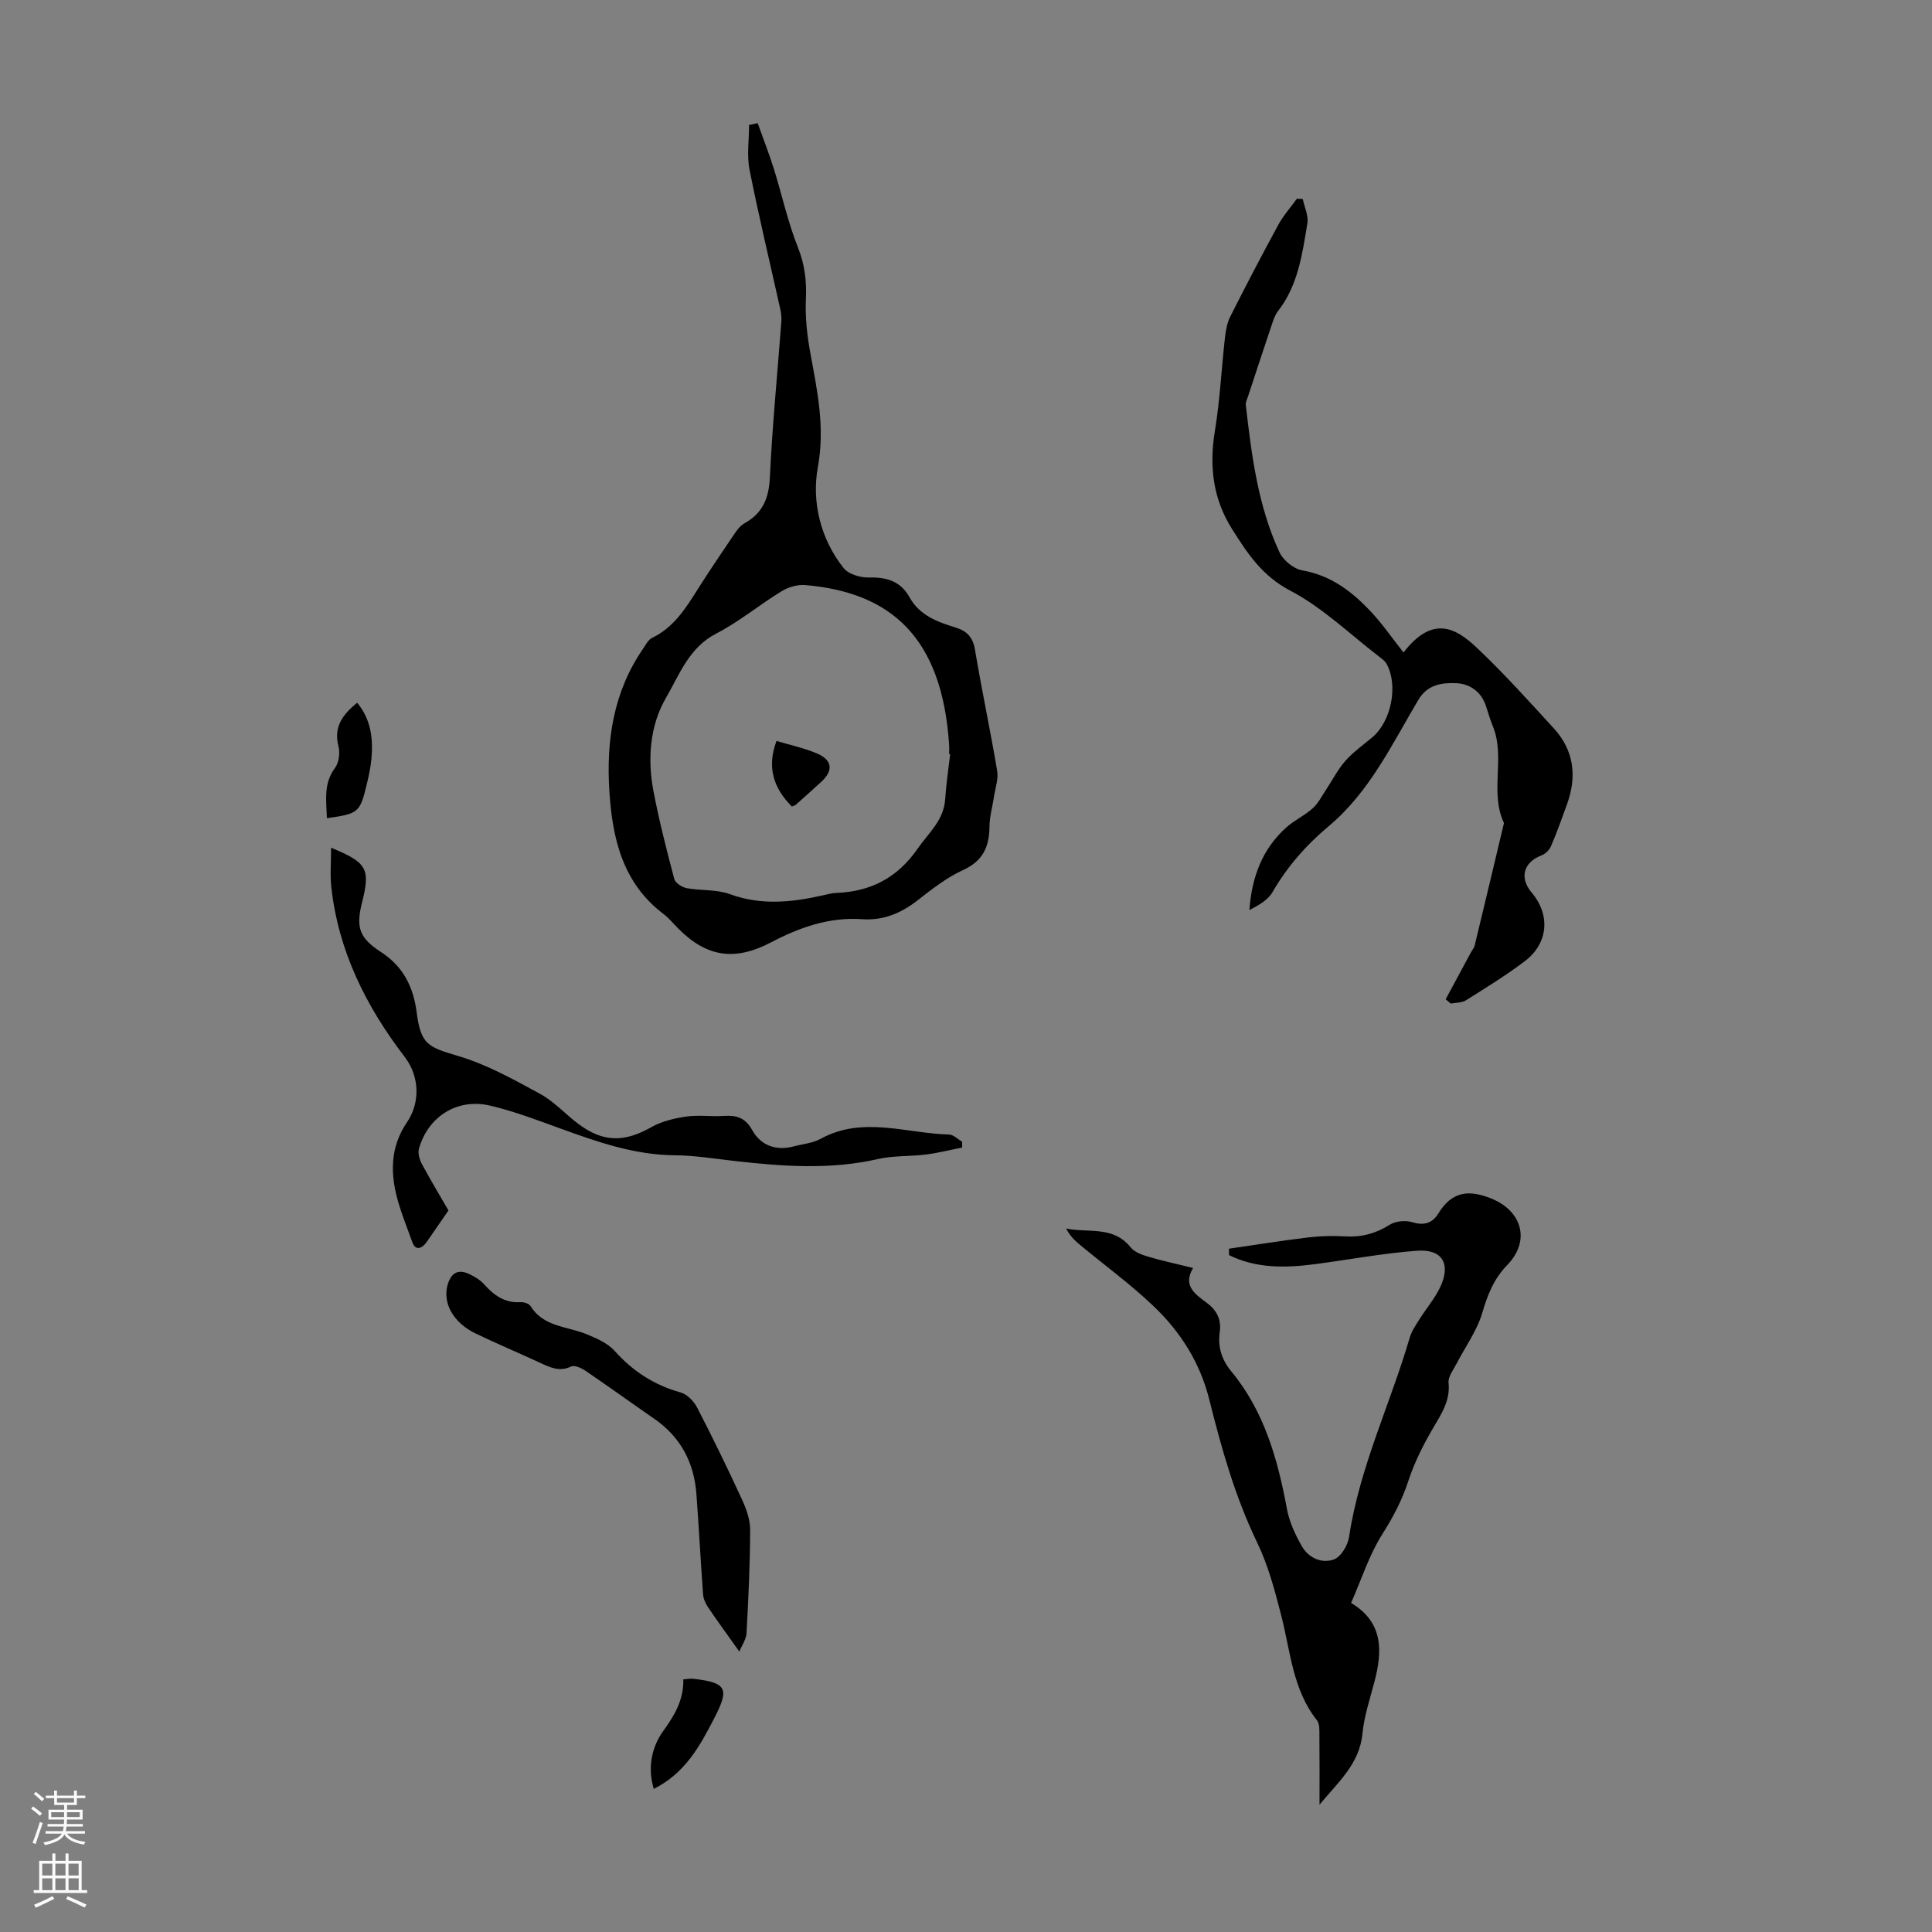 <svg enable-background="new 0 0 400 400" viewBox="0 0 400 400" xmlns="http://www.w3.org/2000/svg"><rect x="0" y="0" width="400" height="400" fill="#808080" stroke="none"/><g fill="#000001"><path d="m156.87 25.5c1.12 3.15 2.35 6.27 3.35 9.46 1.69 5.4 2.88 10.99 4.97 16.22 1.42 3.57 1.83 6.94 1.66 10.7-.17 3.7.24 7.49.91 11.15 1.44 7.86 3.09 15.4 1.56 23.75-1.29 7.06.52 14.76 5.34 20.83 1.01 1.28 3.47 2 5.24 1.96 3.69-.1 6.57.76 8.43 4.12 2.07 3.74 5.78 5.08 9.53 6.24 2.36.73 3.57 2 4 4.59 1.4 8.37 3.18 16.68 4.59 25.05.29 1.71-.39 3.59-.66 5.39-.31 2.07-.92 4.13-.93 6.2-.04 4.18-1.36 7.1-5.49 8.99-3.4 1.55-6.45 3.96-9.43 6.28-3.42 2.67-7.12 4.19-11.46 3.88-6.85-.48-12.98 1.72-18.9 4.82-7.44 3.89-13.23 3.04-19.1-2.83-1.03-1.03-1.95-2.19-3.1-3.06-8.49-6.41-10.6-15.68-11.22-25.47-.66-10.46.83-20.53 6.97-29.44.56-.81 1.07-1.88 1.87-2.26 4.49-2.16 6.96-6.11 9.47-10.09 2.33-3.69 4.77-7.3 7.22-10.91.68-1 1.42-2.16 2.42-2.71 3.8-2.11 5.08-5.19 5.28-9.51.51-10.72 1.56-21.41 2.37-32.11.07-.87 0-1.79-.19-2.64-2.14-9.66-4.47-19.28-6.39-28.98-.59-2.97-.09-6.15-.09-9.24.58-.12 1.18-.25 1.78-.38zm39.85 130.65c-.07-.01-.14-.02-.21-.02 0-.67.04-1.34-.01-2.01-1.46-21.94-11.82-31.46-29.79-32.99-1.61-.14-3.53.44-4.93 1.3-4.57 2.8-8.76 6.3-13.49 8.74-5.67 2.92-7.67 8.61-10.43 13.36-3.3 5.67-3.84 12.61-2.57 19.26 1.17 6.13 2.72 12.19 4.32 18.22.22.81 1.59 1.69 2.56 1.87 2.96.55 6.17.23 8.93 1.24 6.42 2.35 12.7 1.72 19.08.29.98-.22 1.97-.5 2.96-.54 7.13-.27 12.66-3.13 16.82-9.13 2.27-3.27 5.44-5.89 5.73-10.27.2-3.12.67-6.22 1.03-9.32z"/><path d="m254.44 258.53c5.46-.79 10.91-1.67 16.38-2.33 2.54-.31 5.15-.37 7.71-.22 3.37.2 6.3-.59 9.18-2.4 1.22-.77 3.27-.97 4.68-.54 2.47.76 4.18.2 5.43-1.84 2.74-4.47 6.18-4.99 10.96-3.05 6.34 2.57 8.15 8.75 3.27 13.77-2.78 2.86-4.06 6.14-5.16 9.89-1.1 3.74-3.55 7.07-5.37 10.6-.65 1.26-1.74 2.64-1.61 3.87.37 3.67-1.41 6.33-3.13 9.26-2.07 3.52-3.95 7.24-5.21 11.11-1.3 3.98-3.14 7.46-5.38 10.99-2.71 4.27-4.28 9.27-6.46 14.23 6.7 4.03 6.51 9.95 4.84 16.3-.93 3.57-2.14 7.13-2.49 10.76-.6 6.31-5.12 10.12-8.89 14.71 0-4.75.03-9.5-.02-14.24-.01-1.09.08-2.47-.5-3.22-5.05-6.37-5.48-14.24-7.39-21.66-1.32-5.16-2.71-10.42-5.01-15.18-4.56-9.45-7.37-19.43-9.88-29.5-1.92-7.7-5.93-14.02-11.46-19.32-4.82-4.62-10.27-8.58-15.42-12.86-1.06-.88-2.03-1.86-2.78-3.3 4.62.93 9.76-.61 13.36 3.89.8 1 2.35 1.55 3.67 1.94 2.88.86 5.83 1.48 9.26 2.33-2.27 3.77.59 5.51 2.91 7.28 2.11 1.6 2.96 3.49 2.6 6.04-.42 3.05.42 5.7 2.39 8.08 6.86 8.3 9.62 18.23 11.54 28.56.5 2.67 1.73 5.3 3.09 7.67 1.39 2.43 4.14 3.63 6.64 2.71 1.45-.54 2.86-2.92 3.12-4.65 2.16-14.39 8.52-27.47 12.56-41.27.4-1.35 1.25-2.59 2.02-3.81 1.37-2.17 3.07-4.17 4.2-6.46 2.4-4.88.62-8.11-4.69-7.72-7.11.52-14.16 1.87-21.24 2.79-6.04.78-12.04.91-17.7-1.88-.02-.44-.02-.89-.02-1.33z"/><path d="m299.31 206.89c1.74-3.23 3.48-6.46 5.22-9.69.26-.49.67-.94.79-1.46 2.04-8.44 4.05-16.89 6.06-25.33-3.02-6.43.35-13.59-2.31-20.07-.55-1.34-.95-2.74-1.4-4.12-.99-3.03-3.37-4.67-6.25-4.78-2.92-.11-5.87.28-7.76 3.45-5.47 9.2-10.1 19.06-18.53 26.13-4.69 3.93-8.6 8.37-11.67 13.68-.96 1.65-2.88 2.74-4.79 3.72.5-6.81 2.66-12.69 7.71-17.16 1.66-1.47 3.78-2.44 5.42-3.93 1.16-1.05 1.9-2.56 2.79-3.9 1.32-1.98 2.41-4.16 3.97-5.92 1.62-1.82 3.67-3.27 5.55-4.85 3.93-3.29 5.43-10.72 2.98-15.19-.3-.56-.88-1-1.4-1.4-6.13-4.69-11.81-10.25-18.55-13.78-5.85-3.06-8.89-7.74-12.07-12.78-3.96-6.28-4.74-13.01-3.54-20.29 1.05-6.36 1.35-12.85 2.08-19.27.17-1.51.44-3.11 1.12-4.44 3.22-6.38 6.53-12.72 9.95-19 1.04-1.91 2.54-3.58 3.82-5.36.41.02.82.04 1.22.05.35 1.68 1.22 3.46.96 5.04-1.06 6.36-1.92 12.83-6.09 18.18-.66.85-1 1.99-1.36 3.04-1.63 4.83-3.21 9.67-4.81 14.52-.21.62-.56 1.29-.49 1.9 1.21 10.42 2.51 20.85 6.98 30.48.77 1.66 2.94 3.42 4.71 3.73 6.02 1.05 10.42 4.47 14.34 8.69 2.35 2.53 4.33 5.41 6.62 8.31 6.04-7.83 10.87-5.05 15.14-1.02 5.6 5.29 10.77 11.04 15.98 16.73 4.17 4.56 4.82 9.9 2.76 15.63-1.06 2.94-2.11 5.89-3.34 8.76-.33.78-1.16 1.6-1.95 1.9-3.75 1.43-4.65 4.64-2.05 7.71 3.9 4.6 3.46 10.49-1.41 14.19-3.88 2.94-8.05 5.51-12.18 8.1-.86.54-2.09.48-3.15.69-.34-.29-.71-.59-1.07-.89z"/><path d="m68.55 175.52c7.5 3.07 8.16 4.36 6.39 11.41-1.29 5.13-.51 7.3 3.95 10.19 4.57 2.96 6.7 7.19 7.38 12.5.86 6.67 2.34 7.16 8.68 9.04 5.88 1.75 11.42 4.85 16.87 7.81 2.9 1.58 5.22 4.19 7.9 6.21 5.15 3.87 9.54 3.85 15.13.69 2.15-1.22 4.76-1.84 7.24-2.2 2.52-.37 5.14.04 7.71-.13 2.63-.17 4.47.3 5.94 2.94 1.79 3.22 4.96 4.35 8.67 3.35 1.83-.49 3.85-.65 5.47-1.54 8.75-4.8 17.73-1.12 26.6-.9.92.02 1.82.97 2.72 1.49v1.21c-2.49.49-4.97 1.12-7.48 1.44-3.3.42-6.72.2-9.93.93-9.9 2.27-19.77 1.53-29.68.41-4.11-.46-8.23-1.15-12.34-1.18-8.34-.06-15.98-2.72-23.65-5.51-4.82-1.75-9.65-3.6-14.63-4.77-6.81-1.6-12.86 2.24-14.75 8.91-.27.96.14 2.32.65 3.26 1.94 3.59 4.05 7.08 5.46 9.53-1.92 2.78-3.2 4.64-4.49 6.5-.97 1.41-2.34 1.92-2.99.08-2.09-5.87-4.83-11.7-3.81-18.16.36-2.29 1.32-4.67 2.64-6.58 2.84-4.09 2.69-9.59-.41-13.63-8.01-10.45-13.76-21.94-15.2-35.23-.27-2.49-.04-5.06-.04-8.07z"/><path d="m153.07 341.94c-2.46-3.46-4.53-6.29-6.49-9.19-.53-.78-.96-1.78-1.02-2.71-.51-6.91-.86-13.84-1.38-20.75-.49-6.49-3.25-11.75-8.69-15.52-4.78-3.31-9.5-6.72-14.31-9.99-.83-.56-2.24-1.19-2.94-.86-2.38 1.14-4.29.22-6.35-.73-4.46-2.07-9-3.98-13.43-6.11-4.69-2.25-6.89-6.41-5.76-10.16.76-2.51 2.26-3.2 4.52-2.11 1.09.52 2.21 1.2 3.01 2.09 2.03 2.28 4.25 3.89 7.49 3.7.7-.04 1.79.27 2.1.78 2.7 4.39 7.6 4.19 11.62 5.85 2.09.86 4.4 1.87 5.85 3.49 3.77 4.23 8.19 7.05 13.64 8.58 1.34.37 2.72 1.81 3.4 3.11 3.23 6.24 6.3 12.56 9.24 18.93.92 1.99 1.75 4.27 1.74 6.41-.02 7.13-.36 14.26-.75 21.39-.08 1.31-.99 2.56-1.49 3.8z"/><path d="m135.36 370.37c-1.33-4.35-.44-8.67 1.95-11.98 2.38-3.3 4.25-6.42 4.16-10.69.8-.05 1.44-.2 2.06-.13 7.02.81 7.52 2.04 4.32 8.22-2.98 5.8-6.07 11.37-12.49 14.58z"/><path d="m67.68 169.4c-.12-3.71-.73-7.18 1.68-10.41.81-1.09 1.07-3.09.72-4.45-1.05-4.06.85-6.59 3.87-9.05 2.89 3.5 3.32 7.48 2.95 11.62-.16 1.77-.55 3.52-.96 5.25-1.42 5.89-1.7 6.11-8.26 7.04z"/><path d="m163.94 166.98c-3.81-3.84-5.21-8.11-3.17-13.58 2.75.83 5.57 1.44 8.2 2.52 3.37 1.38 3.66 3.57 1.04 5.97-1.73 1.59-3.48 3.15-5.23 4.72-.16.14-.4.18-.84.37z"/></g><path d="m6.44 374.46.42-.45c.65.47 1.27.95 1.85 1.44l-.45.49c-.65-.56-1.25-1.06-1.82-1.48m.93 7.33-.63-.26c.55-1.36 1.05-2.8 1.52-4.33.19.1.38.19.59.27-.46 1.29-.95 2.73-1.48 4.32m-.38-10.38.44-.42c.43.34 1.01.82 1.74 1.44l-.49.49c-.53-.51-1.09-1.01-1.69-1.51m2.5.35h1.72v-1.04h.59v1.04h3.52v-1.04h.59v1.04h1.75v.53h-1.75v1.42h-2.03v.97h3.22v2.03h-3.24c0 .35-.01.66-.03.93h3.32v.53h-3.37c-.03.27-.08.58-.15.94h3.96v.53h-3.71c.67.92 1.93 1.48 3.79 1.68-.13.24-.23.44-.29.59-2.13-.38-3.48-1.08-4.04-2.12-.43.97-1.77 1.72-4.03 2.23-.09-.19-.2-.37-.33-.55 2.1-.42 3.37-1.03 3.81-1.83h-3.36v-.53h3.58c.08-.29.13-.61.16-.94h-3.33v-.53h3.39c.02-.27.04-.58.04-.93h-3.23v-2.03h3.25v-.97h-2.07v-1.42h-1.73zm1.12 3.44v1h2.65c.01-.3.02-.44.01-.4v-.25-.35zm1.19-2h3.52v-.91h-3.52zm4.71 2h-2.63v.59c0 .15-.01.28-.01.4h2.64z" fill="#fbfafa"/><path d="m13.56 383.74h.63v1.52h2.72v6.07h1.13v.6h-11.06v-.6h1.13v-6.07h2.73v-1.52h.63v1.52h2.1v-1.52zm-2.69 8.83.38.56c-1.24.63-2.53 1.25-3.85 1.85-.1-.21-.21-.42-.34-.63 1.36-.55 2.63-1.15 3.81-1.78m-2.13-4.27h2.1v-2.45h-2.1zm0 3.04h2.1v-2.46h-2.1zm2.72-3.04h2.1v-2.45h-2.1zm0 3.04h2.1v-2.46h-2.1zm6.07 3.6c-1.41-.71-2.7-1.3-3.86-1.78l.35-.56c1.45.62 2.75 1.19 3.88 1.72zm-1.25-9.09h-2.1v2.45h2.1zm-2.09 5.49h2.1v-2.46h-2.1z" fill="#fbfafa"/></svg>